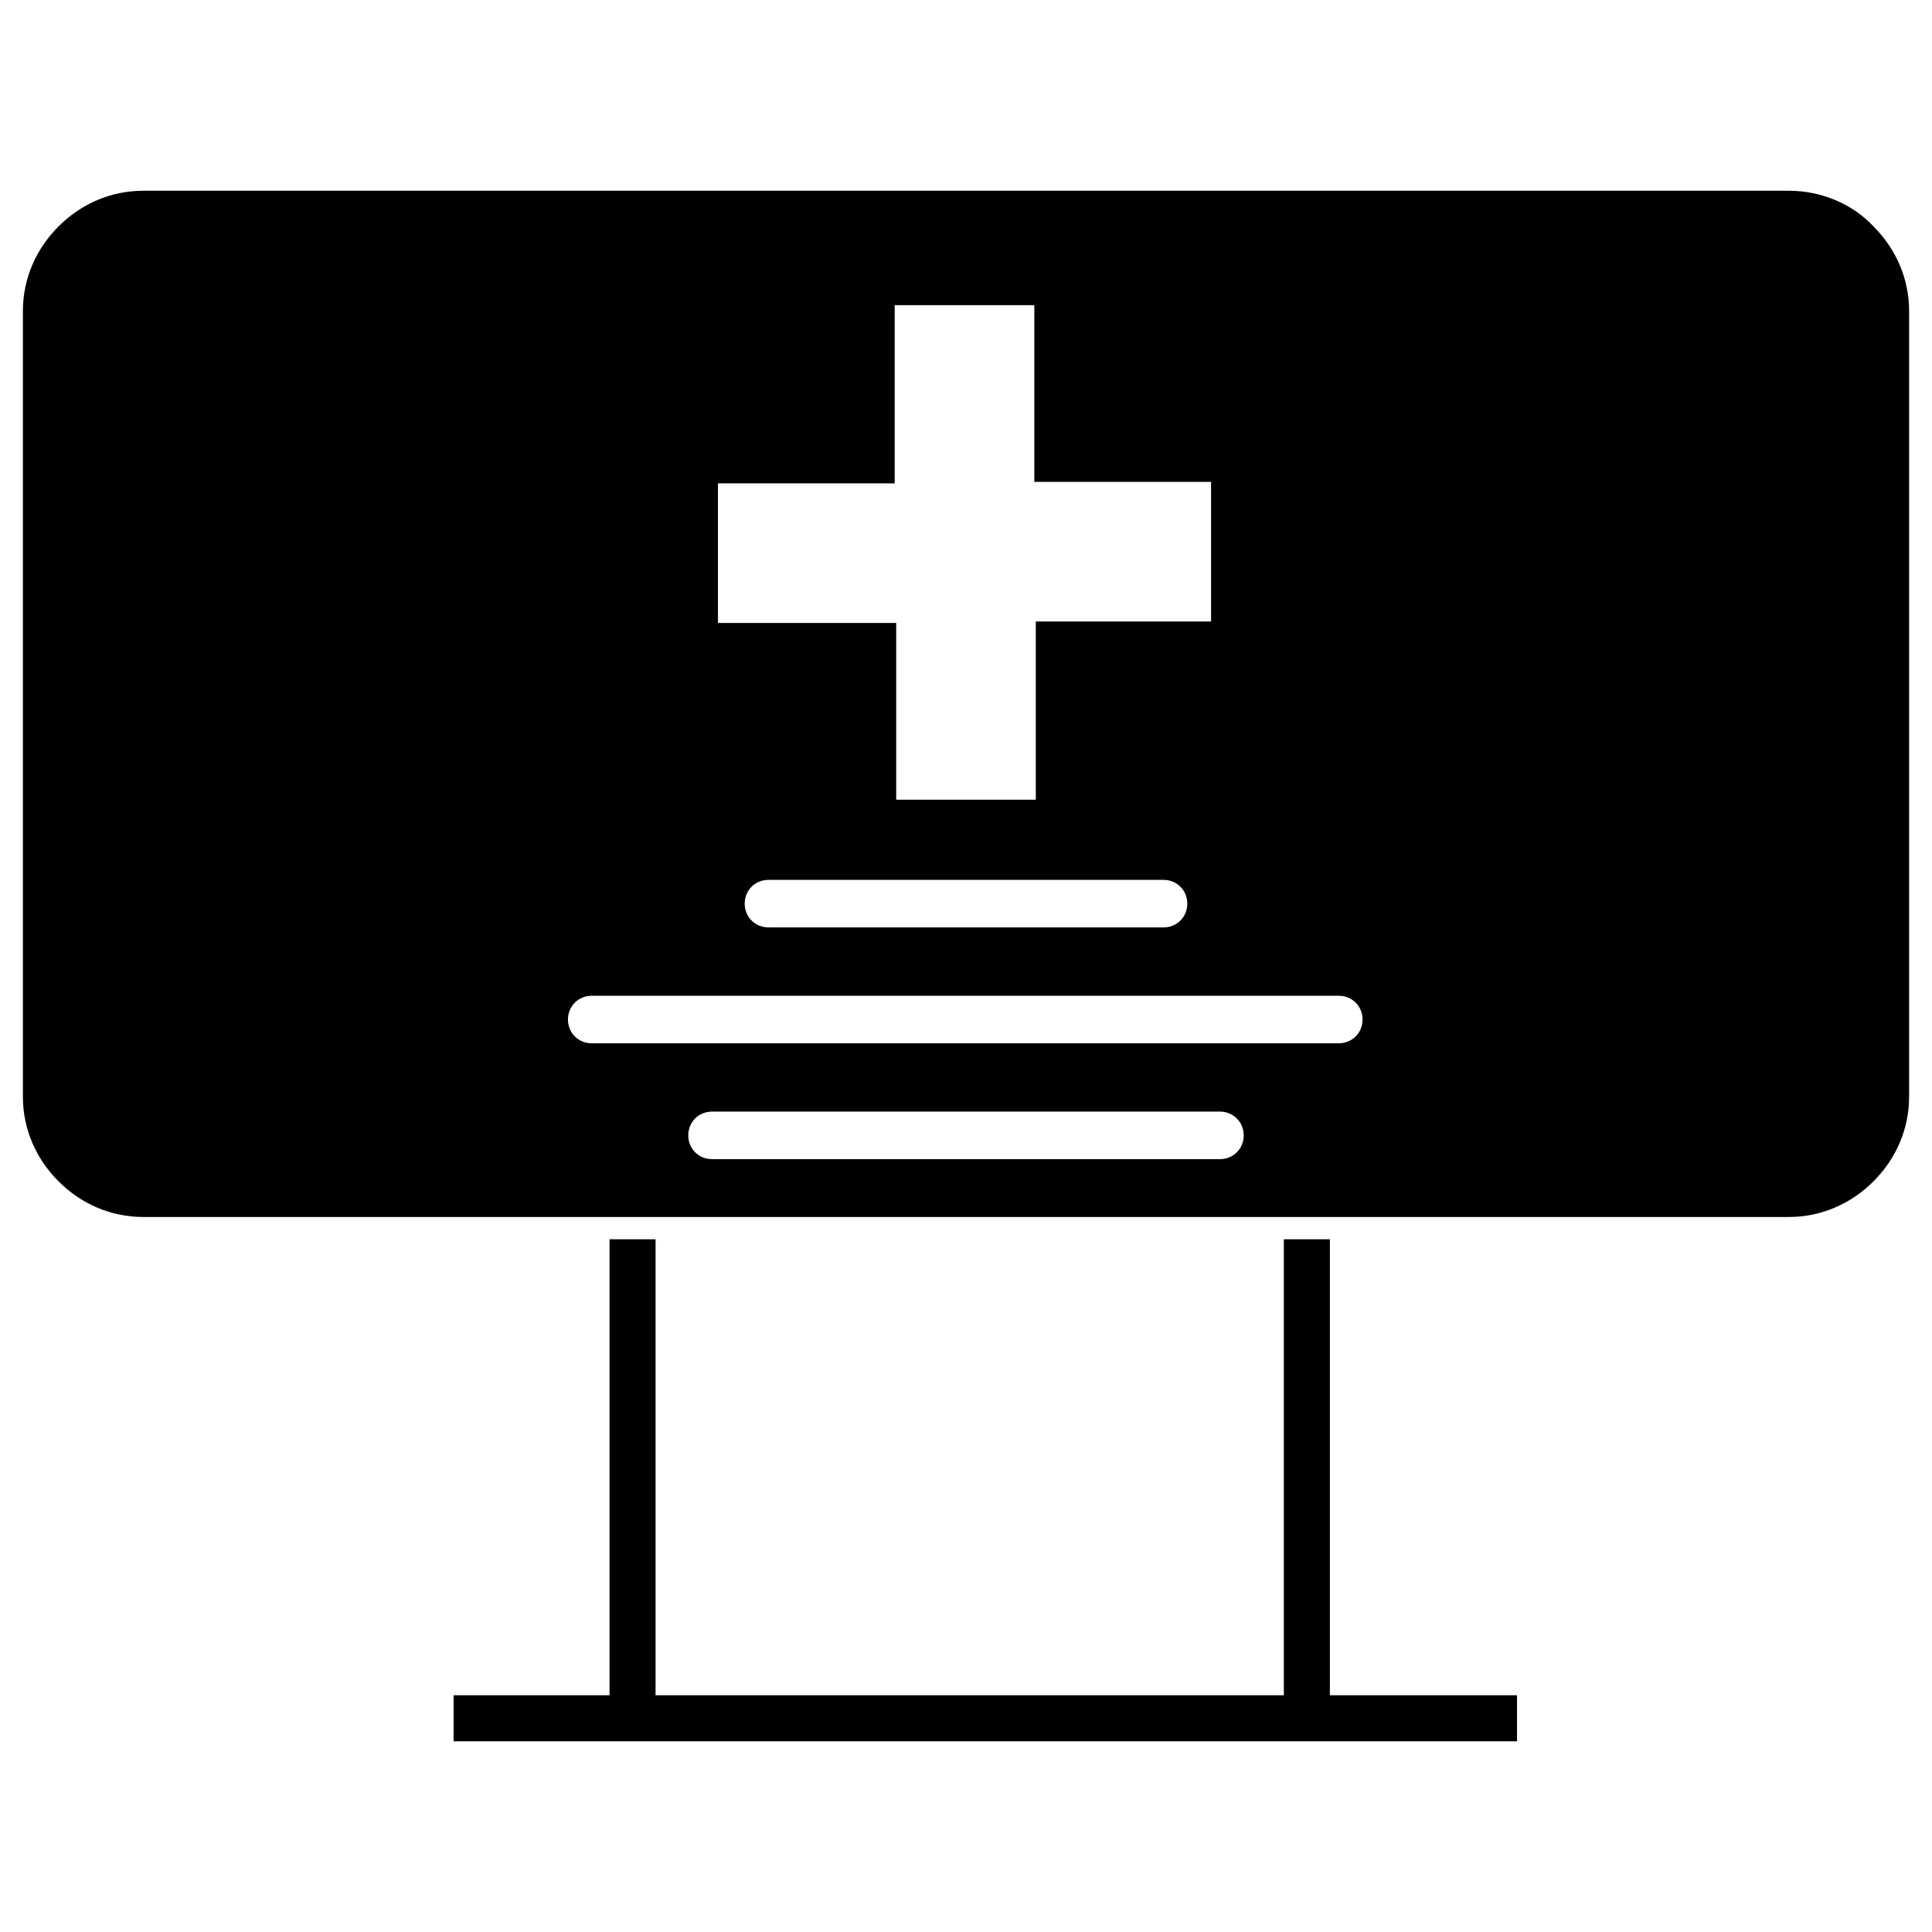 <?xml version="1.0" encoding="UTF-8"?>
<!-- The Best Svg Icon site in the world: iconSvg.co, Visit us! https://iconsvg.co -->
<svg fill="#000000" width="800px" height="800px" version="1.1" viewBox="144 144 512 512" xmlns="http://www.w3.org/2000/svg">
 <g>
  <path d="m317.73 472.42v127.13h-12.199v-127.13z"/>
  <path d="m496.43 472.42v127.13h-12.199v-127.13z"/>
  <path d="m264.21 593.26h281.82v12.199h-281.82z"/>
  <path d="m347.65 389.77c-3.543 0-6.297-2.754-6.297-6.297s2.754-6.297 6.297-6.297h104.7c3.543 0 6.297 2.754 6.297 6.297s-2.754 6.297-6.297 6.297zm-188.14-185.78m480.98 253.09m-22.434-262.53h-436.11c-8.66 0-16.531 3.543-22.434 9.445-5.902 5.902-9.445 13.777-9.445 22.434v208.21c0 8.66 3.543 16.531 9.445 22.434 5.902 5.902 13.777 9.445 22.434 9.445h436.11c8.66 0 16.531-3.543 22.434-9.445 5.902-5.902 9.445-13.777 9.445-22.434v-208.21c0-8.66-3.543-16.531-9.445-22.434-5.512-5.906-13.777-9.449-22.434-9.449zm-199.56 161.38h-37l0.004-46.836h-47.234v-37h46.84v-47.23h37v46.84h46.84v37l-46.449-0.004zm-85.805 95.254c-3.543 0-6.297-2.754-6.297-6.297 0-3.543 2.754-6.297 6.297-6.297h134.61c3.543 0 6.297 2.754 6.297 6.297 0 3.543-2.754 6.297-6.297 6.297zm-31.879-30.703c-3.543 0-6.297-2.754-6.297-6.297s2.754-6.297 6.297-6.297h197.98c3.543 0 6.297 2.754 6.297 6.297s-2.754 6.297-6.297 6.297z" fill-rule="evenodd"/>
 </g>
</svg>